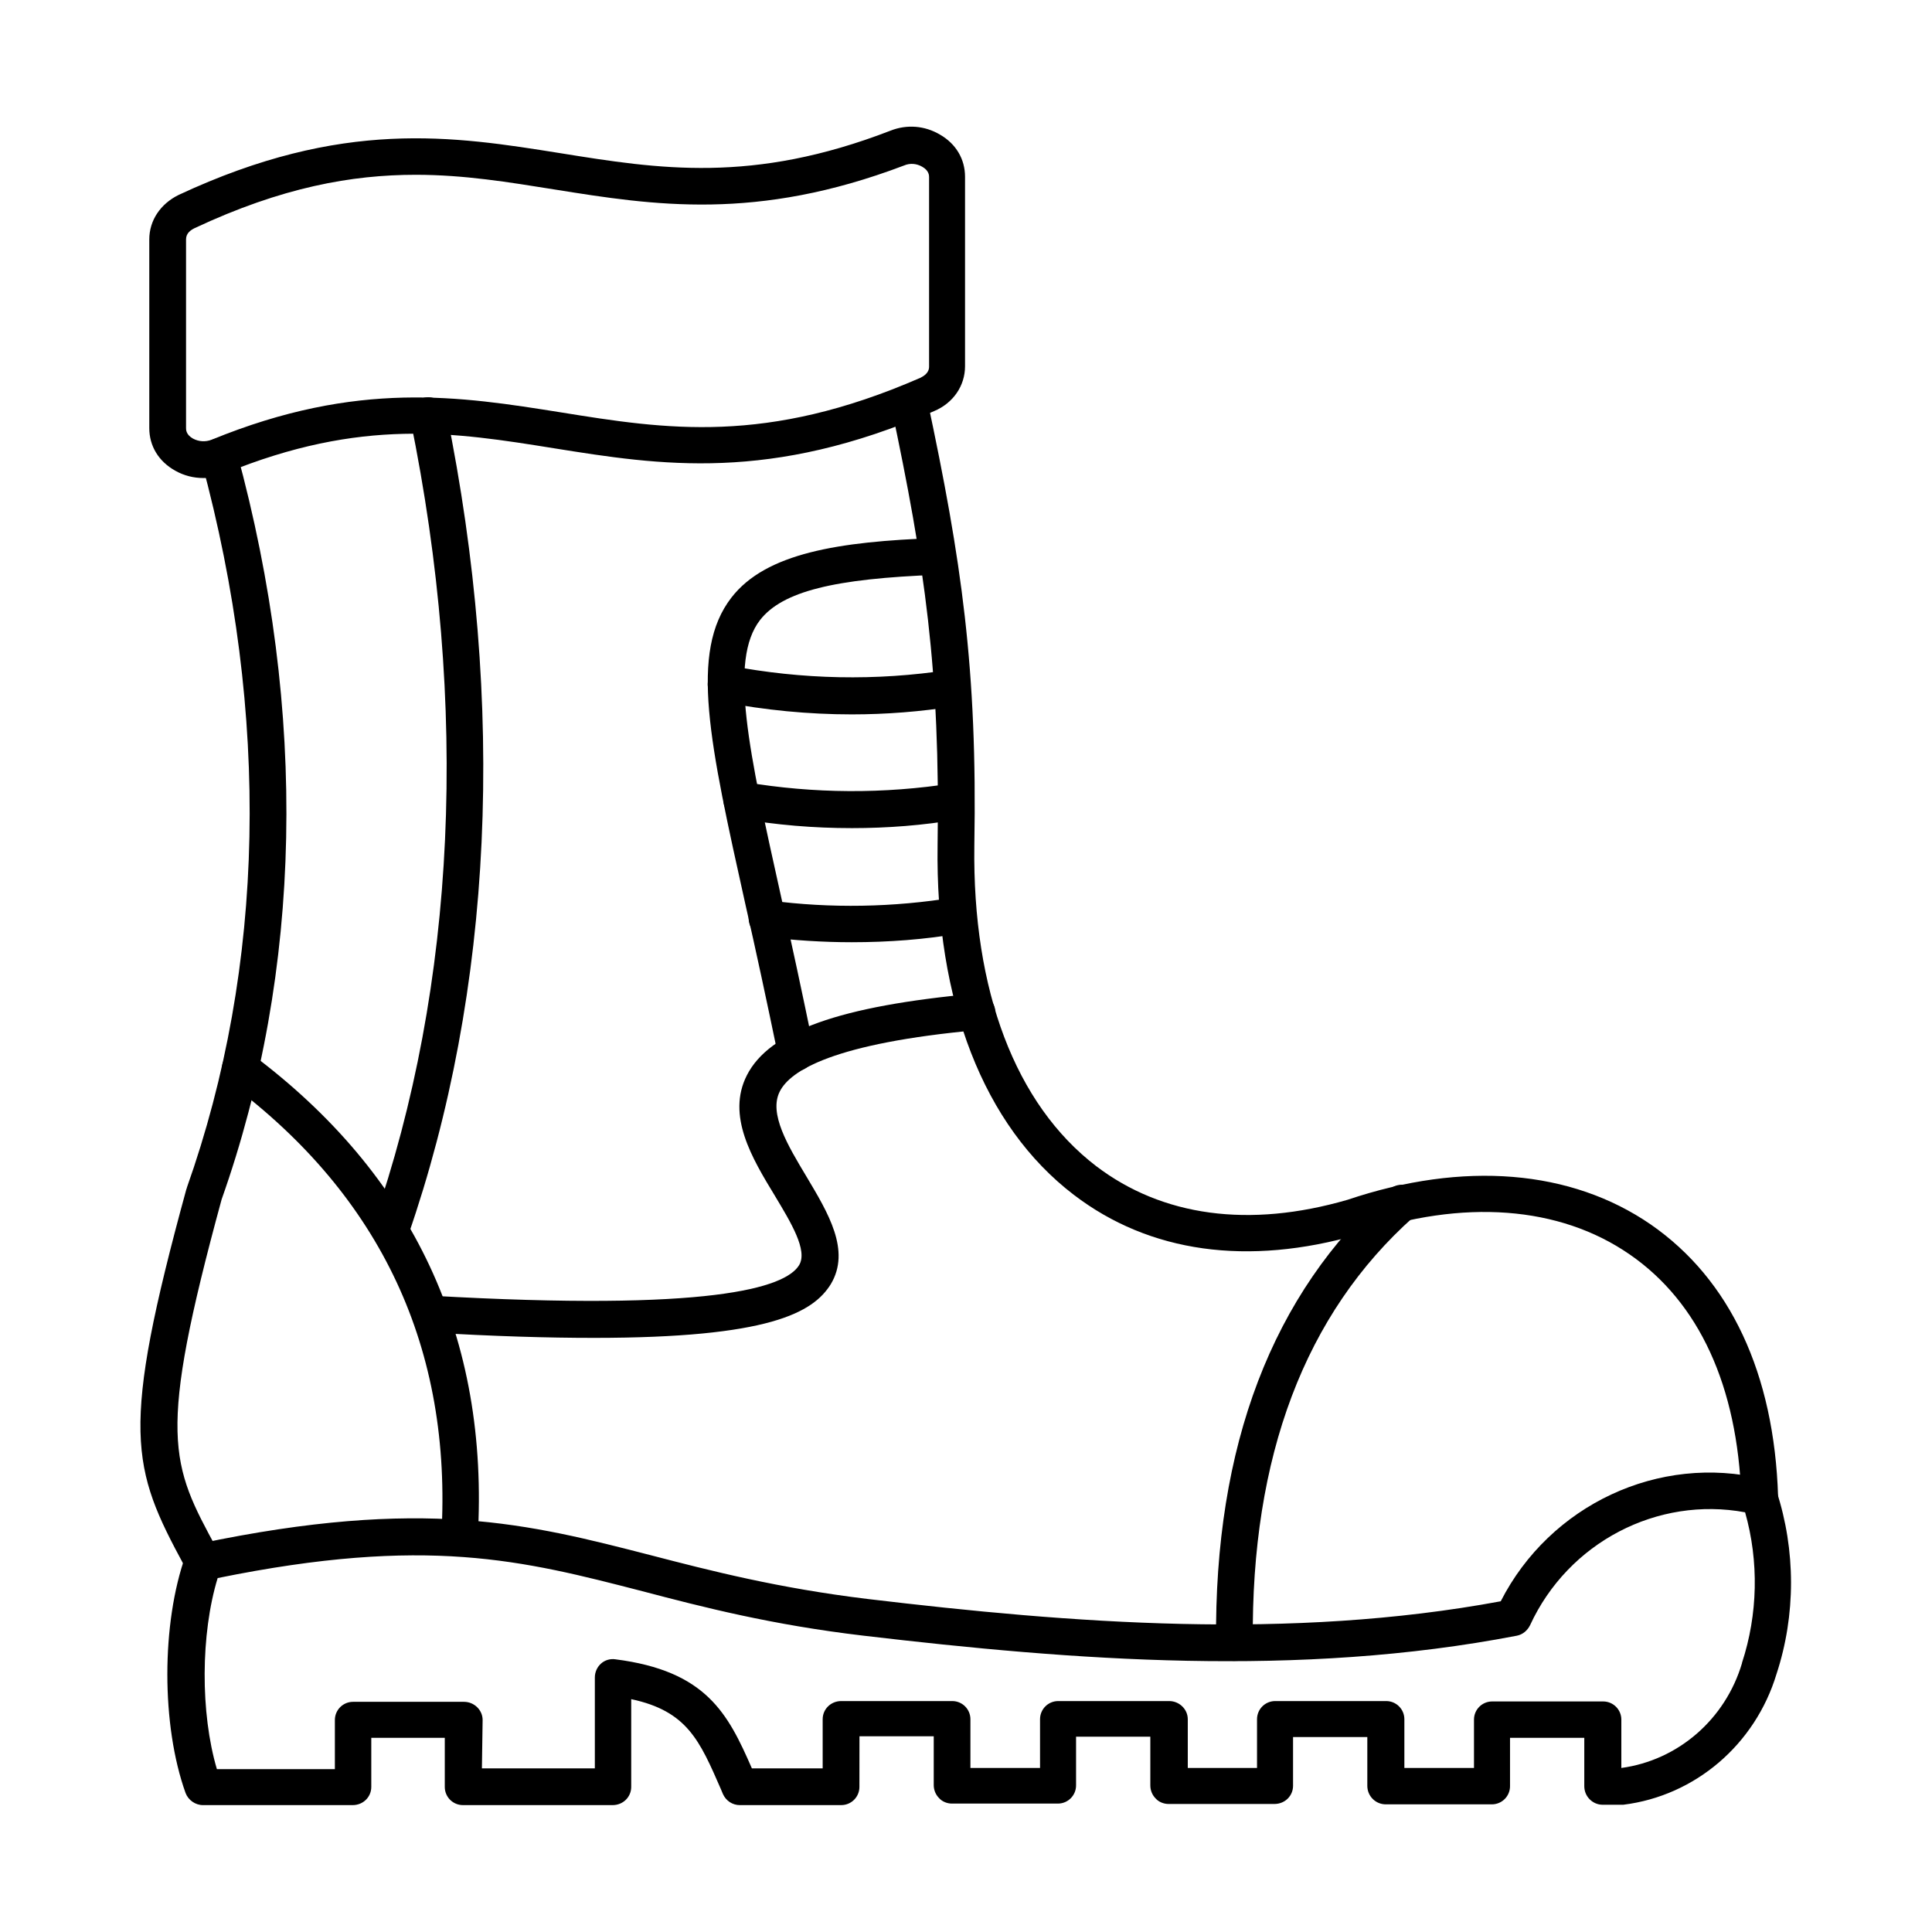 <?xml version="1.0" encoding="UTF-8"?>
<!-- Uploaded to: SVG Repo, www.svgrepo.com, Generator: SVG Repo Mixer Tools -->
<svg fill="#000000" width="800px" height="800px" version="1.1" viewBox="144 144 512 512" xmlns="http://www.w3.org/2000/svg">
 <g>
  <path d="m271.71 612.64h29.93v-24.09c0-1.434 0.613-2.769 1.641-3.691 1.023-0.922 2.461-1.332 3.793-1.129 24.09 3.074 29.828 14.352 36.184 28.906h18.758v-13.02c0-2.664 2.152-4.816 4.922-4.816h29.418c2.664 0 4.816 2.152 4.816 4.816v12.914h18.449v-12.914c0-2.664 2.152-4.816 4.816-4.816h29.418c2.664 0 4.922 2.152 4.922 4.816v12.914h18.348v-12.914c0-2.664 2.152-4.816 4.816-4.816h29.418c2.664 0 4.816 2.152 4.816 4.816v12.914h18.449v-12.812c0-2.664 2.152-4.816 4.816-4.816h29.418c2.664 0 4.816 2.152 4.816 4.816v12.812c15.066-2.051 27.574-12.914 31.98-27.777v-0.102c4.203-12.812 4.512-26.855 0.82-39.875-23.164-4.305-46.844 7.894-56.992 29.93-0.719 1.434-1.949 2.461-3.484 2.769-57.914 11.172-117.47 6.559-173.13 0-24.395-2.871-42.641-7.586-58.633-11.789-31.777-8.199-57.094-14.762-112.55-3.484-4.512 14.762-4.613 35.773-0.203 50.637h31.266v-13.02c0-2.664 2.152-4.816 4.816-4.816h29.418c2.664 0 4.922 2.152 4.922 4.816zm68.371 9.738c-1.949 0-3.691-1.129-4.512-2.973l-0.512-1.23c-5.637-12.914-8.918-20.707-23.781-23.883v23.266c0 2.664-2.152 4.816-4.922 4.816h-39.668c-2.664 0-4.816-2.152-4.816-4.816v-13.02l-19.477 0.004v13.016c0 2.664-2.152 4.816-4.922 4.816l-39.668 0.004c-2.051 0-3.894-1.332-4.613-3.176-6.457-17.938-6.457-45 0-63.039 0.512-1.539 1.949-2.769 3.586-3.074 59.656-12.504 87.438-5.227 119.73 3.074 15.785 4.102 33.723 8.711 57.402 11.582 54.121 6.457 111.93 10.969 167.8 0.613 13.02-25.523 41.926-39.156 69.602-32.391 1.641 0.41 2.973 1.641 3.484 3.176 5.125 15.684 5.125 32.902 0 48.484-5.637 18.656-21.527 32.289-40.59 34.648h-0.613-4.922c-1.23 0-2.461-0.512-3.383-1.434-0.922-0.922-1.434-2.152-1.434-3.484v-12.812h-19.68v12.812c0 2.664-2.152 4.816-4.816 4.816h-28.086c-1.332 0-2.562-0.512-3.484-1.434-0.922-0.922-1.434-2.152-1.434-3.484v-12.914h-19.68v12.914c0 2.664-2.152 4.816-4.922 4.816h-28.086c-1.23 0-2.562-0.512-3.383-1.434-0.922-0.922-1.434-2.152-1.434-3.484v-12.914h-19.68v12.914c0 2.664-2.152 4.816-4.816 4.816h-28.086c-1.23 0-2.562-0.512-3.383-1.434-0.922-0.922-1.434-2.152-1.434-3.484v-12.914h-19.68l-0.016 13.418c0 2.664-2.152 4.816-4.816 4.816z"/>
  <path d="m197.81 562.72c-1.742 0-3.383-0.922-4.305-2.562l-0.613-1.129c-14.145-26.137-17.117-35.57 0.512-99.941 0.102-0.102 0.102-0.203 0.102-0.309 20.809-58.633 22.141-125.26 3.894-192.5-0.719-2.562 0.82-5.227 3.383-5.945s5.227 0.82 5.945 3.383c18.859 69.09 17.426 137.66-3.996 198.14-17.223 63.145-13.531 70.012-1.23 92.664l0.613 1.129c1.23 2.359 0.41 5.332-1.949 6.559-0.715 0.312-1.535 0.516-2.356 0.516z"/>
  <path d="m610.29 545.5c-2.664 0-4.715-2.051-4.816-4.715-1.023-29.418-11.172-51.664-29.625-64.371-18.555-12.812-44.078-14.762-71.754-5.332-0.102 0-0.102 0-0.203 0.102-29.215 8.406-55.25 4.816-75.34-10.559-23.883-18.246-36.695-51.254-36.082-92.664 0.719-46.023-3.383-74.215-12.301-116.24-0.512-2.664 1.129-5.227 3.793-5.742 2.664-0.512 5.227 1.129 5.742 3.793 9.121 42.848 13.324 71.445 12.504 118.39-0.512 38.336 10.867 68.473 32.289 84.875 17.527 13.324 40.488 16.504 66.629 8.918 30.75-10.352 59.246-7.996 80.363 6.559 21.012 14.555 32.699 39.465 33.723 72.062 0.102 2.664-2.051 4.922-4.715 5.023-0.102-0.105-0.207-0.105-0.207-0.105z"/>
  <path d="m254.19 190.32c-16.914 0-35.469 3.281-58.633 14.148-1.023 0.512-2.254 1.332-2.254 2.973v50.023c0 0.41 0 1.742 1.844 2.769 1.539 0.82 3.281 0.922 4.922 0.309 38.746-15.887 66.012-11.48 92.461-7.277 27.984 4.512 54.43 8.711 95.328-9.121 0.82-0.41 2.359-1.23 2.359-2.973v-50.227c0-0.41 0-1.742-1.844-2.769-1.434-0.82-3.176-1.023-4.816-0.309-39.164 14.859-66.328 10.551-92.57 6.352-12.199-1.949-23.984-3.898-36.797-3.898zm-56.277 80.363c-2.562 0-5.125-0.613-7.484-1.949-4.406-2.461-6.867-6.559-6.867-11.277v-50.016c0-5.023 2.973-9.43 7.789-11.789 43.461-20.297 72.777-15.582 101.07-11.07 26.137 4.203 50.945 8.199 87.539-5.945 4.406-1.742 9.121-1.332 13.121 1.023 4.305 2.461 6.664 6.559 6.664 11.172v50.227c0 5.125-3.074 9.738-8.199 11.891-43.461 18.965-72.574 14.352-100.76 9.84-26.242-4.203-50.945-8.199-87.23 6.664-1.746 0.82-3.691 1.23-5.641 1.23z"/>
  <path d="m265.87 556.37h-0.309c-2.664-0.203-4.715-2.461-4.613-5.125 2.973-49.715-15.887-90.203-56.172-120.24-2.152-1.641-2.562-4.613-1.023-6.766 1.641-2.152 4.613-2.562 6.766-1.023 43.051 32.082 63.246 75.34 60.066 128.54-0.102 2.668-2.152 4.613-4.715 4.613z"/>
  <path d="m301.34 498.55c-11.992 0-26.344-0.41-43.461-1.434-2.664-0.203-4.715-2.461-4.613-5.125 0.203-2.664 2.461-4.715 5.125-4.613 73.805 4.203 93.688-2.051 97.379-8.098 2.359-3.894-2.152-11.277-6.457-18.449-6.047-9.941-12.812-21.219-7.379-31.879 5.945-11.684 24.602-18.348 60.477-21.629 2.664-0.203 5.023 1.742 5.332 4.406 0.203 2.664-1.742 5.023-4.406 5.227-38.438 3.484-49.918 10.762-52.688 16.297-2.973 5.844 2.152 14.352 7.074 22.551 5.742 9.637 11.789 19.578 6.457 28.496-4.723 7.59-16.305 14.25-62.84 14.25z"/>
  <path d="m354.95 427.83c-2.254 0-4.305-1.539-4.715-3.894-3.074-14.863-5.945-28.188-8.609-39.875-9.637-43.359-14.965-67.242-3.793-81.695 9.121-11.789 28.395-14.863 54.43-15.785 2.664-0.102 4.922 1.949 5.023 4.715 0.102 2.664-2.051 4.922-4.715 5.023-27.574 1.023-41.207 4.406-47.152 11.992-8.305 10.762-3.074 34.441 5.637 73.598 2.664 11.789 5.535 25.113 8.609 40.078 0.512 2.664-1.129 5.227-3.793 5.742-0.309 0.102-0.617 0.102-0.922 0.102z"/>
  <path d="m369.71 333.32c-11.48 0-22.961-1.129-34.238-3.281-2.664-0.512-4.406-3.074-3.793-5.742 0.512-2.664 3.074-4.305 5.637-3.894 19.27 3.691 38.848 4.102 58.223 1.129 2.664-0.41 5.125 1.434 5.535 4.102 0.41 2.664-1.434 5.125-4.102 5.535-9.016 1.434-18.137 2.152-27.262 2.152z"/>
  <path d="m369.71 363.46c-10.047 0-19.988-0.82-29.93-2.562-2.664-0.41-4.406-2.973-3.996-5.637 0.41-2.664 2.973-4.406 5.637-3.996 18.246 3.074 36.801 3.176 55.148 0.309 2.664-0.41 5.125 1.332 5.535 3.996 0.41 2.664-1.434 5.125-3.996 5.535-9.434 1.637-18.965 2.356-28.398 2.356z"/>
  <path d="m369.71 393.7c-7.688 0-15.375-0.512-23.062-1.434-2.664-0.309-4.512-2.769-4.203-5.434s2.769-4.512 5.434-4.203c16.297 2.152 32.902 1.844 49.203-0.82 2.664-0.41 5.125 1.332 5.535 3.996 0.41 2.664-1.332 5.125-3.996 5.535-9.535 1.641-19.172 2.359-28.91 2.359z"/>
  <path d="m471.09 584.15c-2.664 0-4.816-2.152-4.816-4.816-0.512-52.176 14.863-92.562 45.922-120.14 2.051-1.742 5.125-1.641 6.867 0.41 1.742 2.051 1.539 5.125-0.41 6.867-28.805 25.625-43.156 63.555-42.641 112.75-0.105 2.668-2.258 4.922-4.922 4.922z"/>
  <path d="m247.42 474.78c-0.512 0-1.023-0.102-1.539-0.309-2.562-0.922-3.894-3.691-2.973-6.148 22.039-63.348 25.422-137.05 9.84-213.21-0.512-2.664 1.129-5.227 3.793-5.742 2.664-0.512 5.227 1.129 5.742 3.793 15.887 77.902 12.402 153.35-10.148 218.34-0.82 2.051-2.769 3.281-4.715 3.281z"/>
 </g>
</svg>